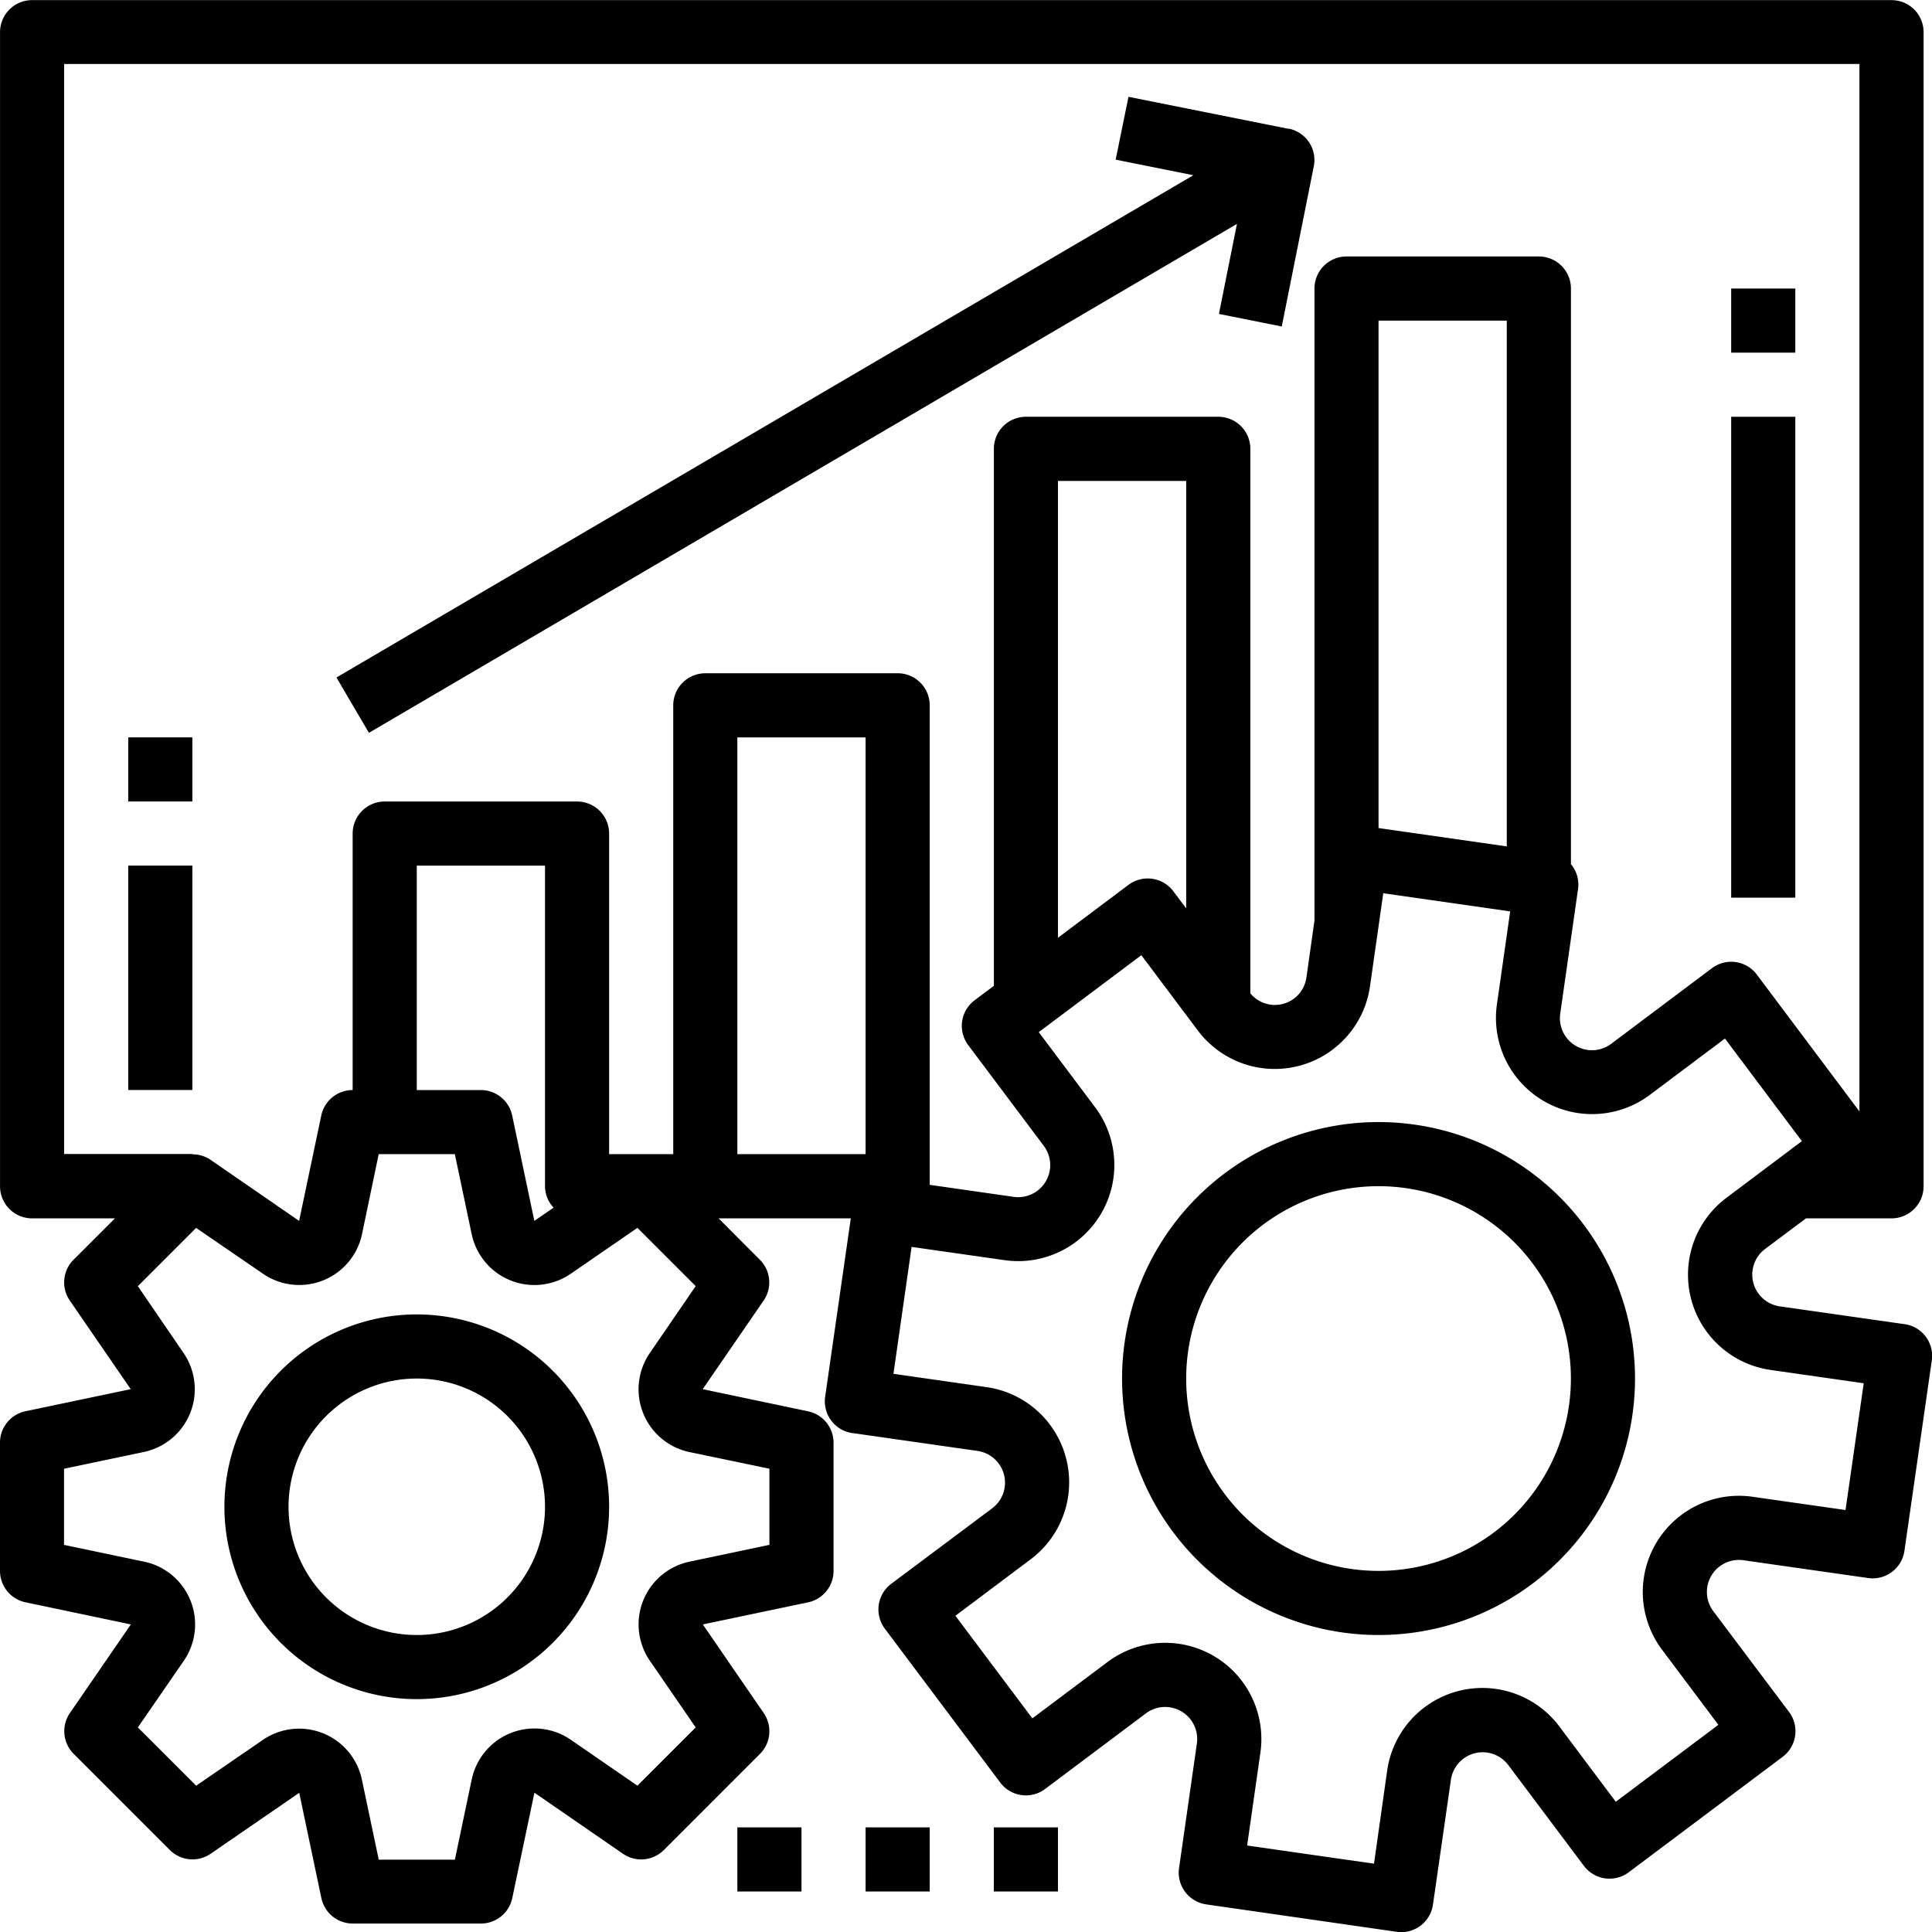 <svg id="图层" data-name="レイヤー 1" xmlns="http://www.w3.org/2000/svg" xmlns:xlink="http://www.w3.org/1999/xlink"
    viewBox="0 0 482.11 482.11">
    <defs>
        <clipPath id="clip-path" transform="translate(-8.94 -8.94)">
            <rect x="8.94" y="8.94" width="482.11" height="482.11" style="fill:none" />
        </clipPath>
    </defs>
    <title>ベクトルスマートオブジェクト3</title>
    <g style="clip-path:url(#clip-path)">
        <path
            d="M484.19,339.37h0v0l-31.11-4.44a8,8,0,0,1-3.67-14.33l10.2-7.63h21.34a8,8,0,0,0,8-8v-288a8,8,0,0,0-8-8h-464a8,8,0,0,0-8,8v288a8,8,0,0,0,8,8H37.63L27.29,323.29a8,8,0,0,0-.93,10.19l15.2,22.11-26.3,5.52a8,8,0,0,0-6.32,7.83v32a8,8,0,0,0,6.35,7.83l26.3,5.53-15.2,22.1a8,8,0,0,0,.93,10.19l24,24a8,8,0,0,0,10.19.93l22.1-15.2,5.53,26.3a8,8,0,0,0,7.8,6.32h32a8,8,0,0,0,7.83-6.35l5.53-26.3,22.1,15.24a8,8,0,0,0,10.19-.93l24-24a8,8,0,0,0,.93-10.19l-15.2-22.11,26.3-5.52a8,8,0,0,0,6.32-7.83v-32a8,8,0,0,0-6.35-7.83l-26.3-5.53,15.2-22.1a8,8,0,0,0-.93-10.19l-10.31-10.34h33l-6.4,44.52a8,8,0,0,0,6.77,9.07h.1L252.85,371a8,8,0,0,1,3.67,14.33l-25.18,18.83a8,8,0,0,0-1.6,11.2l28.8,38.4a8,8,0,0,0,11.2,1.6l25.14-18.86A8,8,0,0,1,307.61,444l-4.45,31.11a8,8,0,0,0,6.78,9.05h0L357.46,491a7.74,7.74,0,0,0,1.14.09,8,8,0,0,0,7.92-6.87L371,453.07a8,8,0,0,1,14.32-3.67l18.86,25.14a8,8,0,0,0,11.2,1.6l38.4-28.8a8,8,0,0,0,1.6-11.2L436.48,411A8,8,0,0,1,444,398.28l31.11,4.44a8,8,0,0,0,9.06-6.78h0L491,348.42a8,8,0,0,0-6.78-9.06M200.94,375.44v19L181,398.64a16,16,0,0,0-9.88,24.74L182.54,440,168,454.54l-16.62-11.46A16,16,0,0,0,126.65,453l-4.2,20h-19L99.24,453a16,16,0,0,0-24.7-9.89L57.89,454.54,43.34,440,54.8,423.38a16,16,0,0,0-9.88-24.74l-20-4.19v-19l19.94-4.19a16,16,0,0,0,9.88-24.7L43.34,329.89l14.54-14.54,16.66,11.42a16,16,0,0,0,24.74-9.88l4.16-19.94h19l4.2,19.94a16,16,0,0,0,24.74,9.89L168,315.34l14.54,14.54-11.42,16.66A16,16,0,0,0,181,371.29ZM147.08,310.3l-4.8,3.3-5.53-26.3a8,8,0,0,0-7.81-6.35h-16v-56h32v80a7.91,7.91,0,0,0,2.14,5.35m37.86-133.35a8,8,0,0,0-8,8v112h-16v-80a8,8,0,0,0-8-8h-48a8,8,0,0,0-8,8v64a8,8,0,0,0-7.83,6.35l-5.53,26.3-22.1-15.24A7.84,7.84,0,0,0,56.94,297v-.09h-32v-272h448V286.28l-25.6-34.14a8,8,0,0,0-11.2-1.6L411,269.41a8,8,0,0,1-12.72-7.54l4.45-31.11a7.9,7.9,0,0,0-1.78-6.17V80.94a8,8,0,0,0-8-8h-48a8,8,0,0,0-8,8V238.66l-2,14.16a7.94,7.94,0,0,1-14,4V120.94a8,8,0,0,0-8-8h-48a8,8,0,0,0-8,8v134l-4.8,3.6a8,8,0,0,0-1.6,11.2l18.86,25.14a8,8,0,0,1-7.54,12.72l-20.93-3V184.94a8,8,0,0,0-8-8Zm200-88v131.2l-32-4.58V88.94Zm-80,40V235.62l-3.2-4.27a8,8,0,0,0-11.2-1.6l-17.6,13.2v-114Zm-80,168h-32v-104h32Zm244.53,88.8-23.2-3.31a24,24,0,0,0-22.59,38.16l14.06,18.75-25.6,19.2L398.09,439.8a24,24,0,0,0-43,11L351.81,474l-31.66-4.53,3.31-23.2a24,24,0,0,0-38.15-22.59l-18.76,14.06-19.2-25.6,18.74-14.06a24,24,0,0,0-11-43l-23.2-3.32,4.53-31.67,23.2,3.31a24,24,0,0,0,22.59-38.16l-14.06-18.74,25.6-19.2,14.06,18.74a24,24,0,0,0,43-11l3.31-23.2,31.67,4.53-3.31,23.2a24,24,0,0,0,38.15,22.59l18.75-14.06,19.2,25.6L439.81,307.8a24,24,0,0,0,11,43l23.2,3.32Z"
            transform="translate(-8.94 -8.94)" />
        <path d="M112.94,336.94a48,48,0,1,0,48,48,48,48,0,0,0-48-48m0,80a32,32,0,1,1,32-32,32,32,0,0,1-32,32"
            transform="translate(-8.94 -8.94)" />
        <path d="M352.94,288.94a64,64,0,1,0,64,64,64,64,0,0,0-64-64m0,112a48,48,0,1,1,48-48,48,48,0,0,1-48,48"
            transform="translate(-8.94 -8.94)" />
        <path
            d="M330.54,41.1l-40-8-3.2,15.68,19.39,3.89L92.9,178l8.1,13.81,216.61-127-4.5,22.47,15.68,3.14,8-40a8,8,0,0,0-6.24-9.38"
            transform="translate(-8.94 -8.94)" />
        <rect x="32" y="216" width="16" height="56" />
        <rect x="32" y="184" width="16" height="16" />
        <rect x="432" y="104" width="16" height="120" />
        <rect x="432" y="72" width="16" height="16" />
        <rect x="184" y="456" width="16" height="16" />
        <rect x="216" y="456" width="16" height="16" />
        <rect x="248" y="456" width="16" height="16" />
    </g>
</svg>